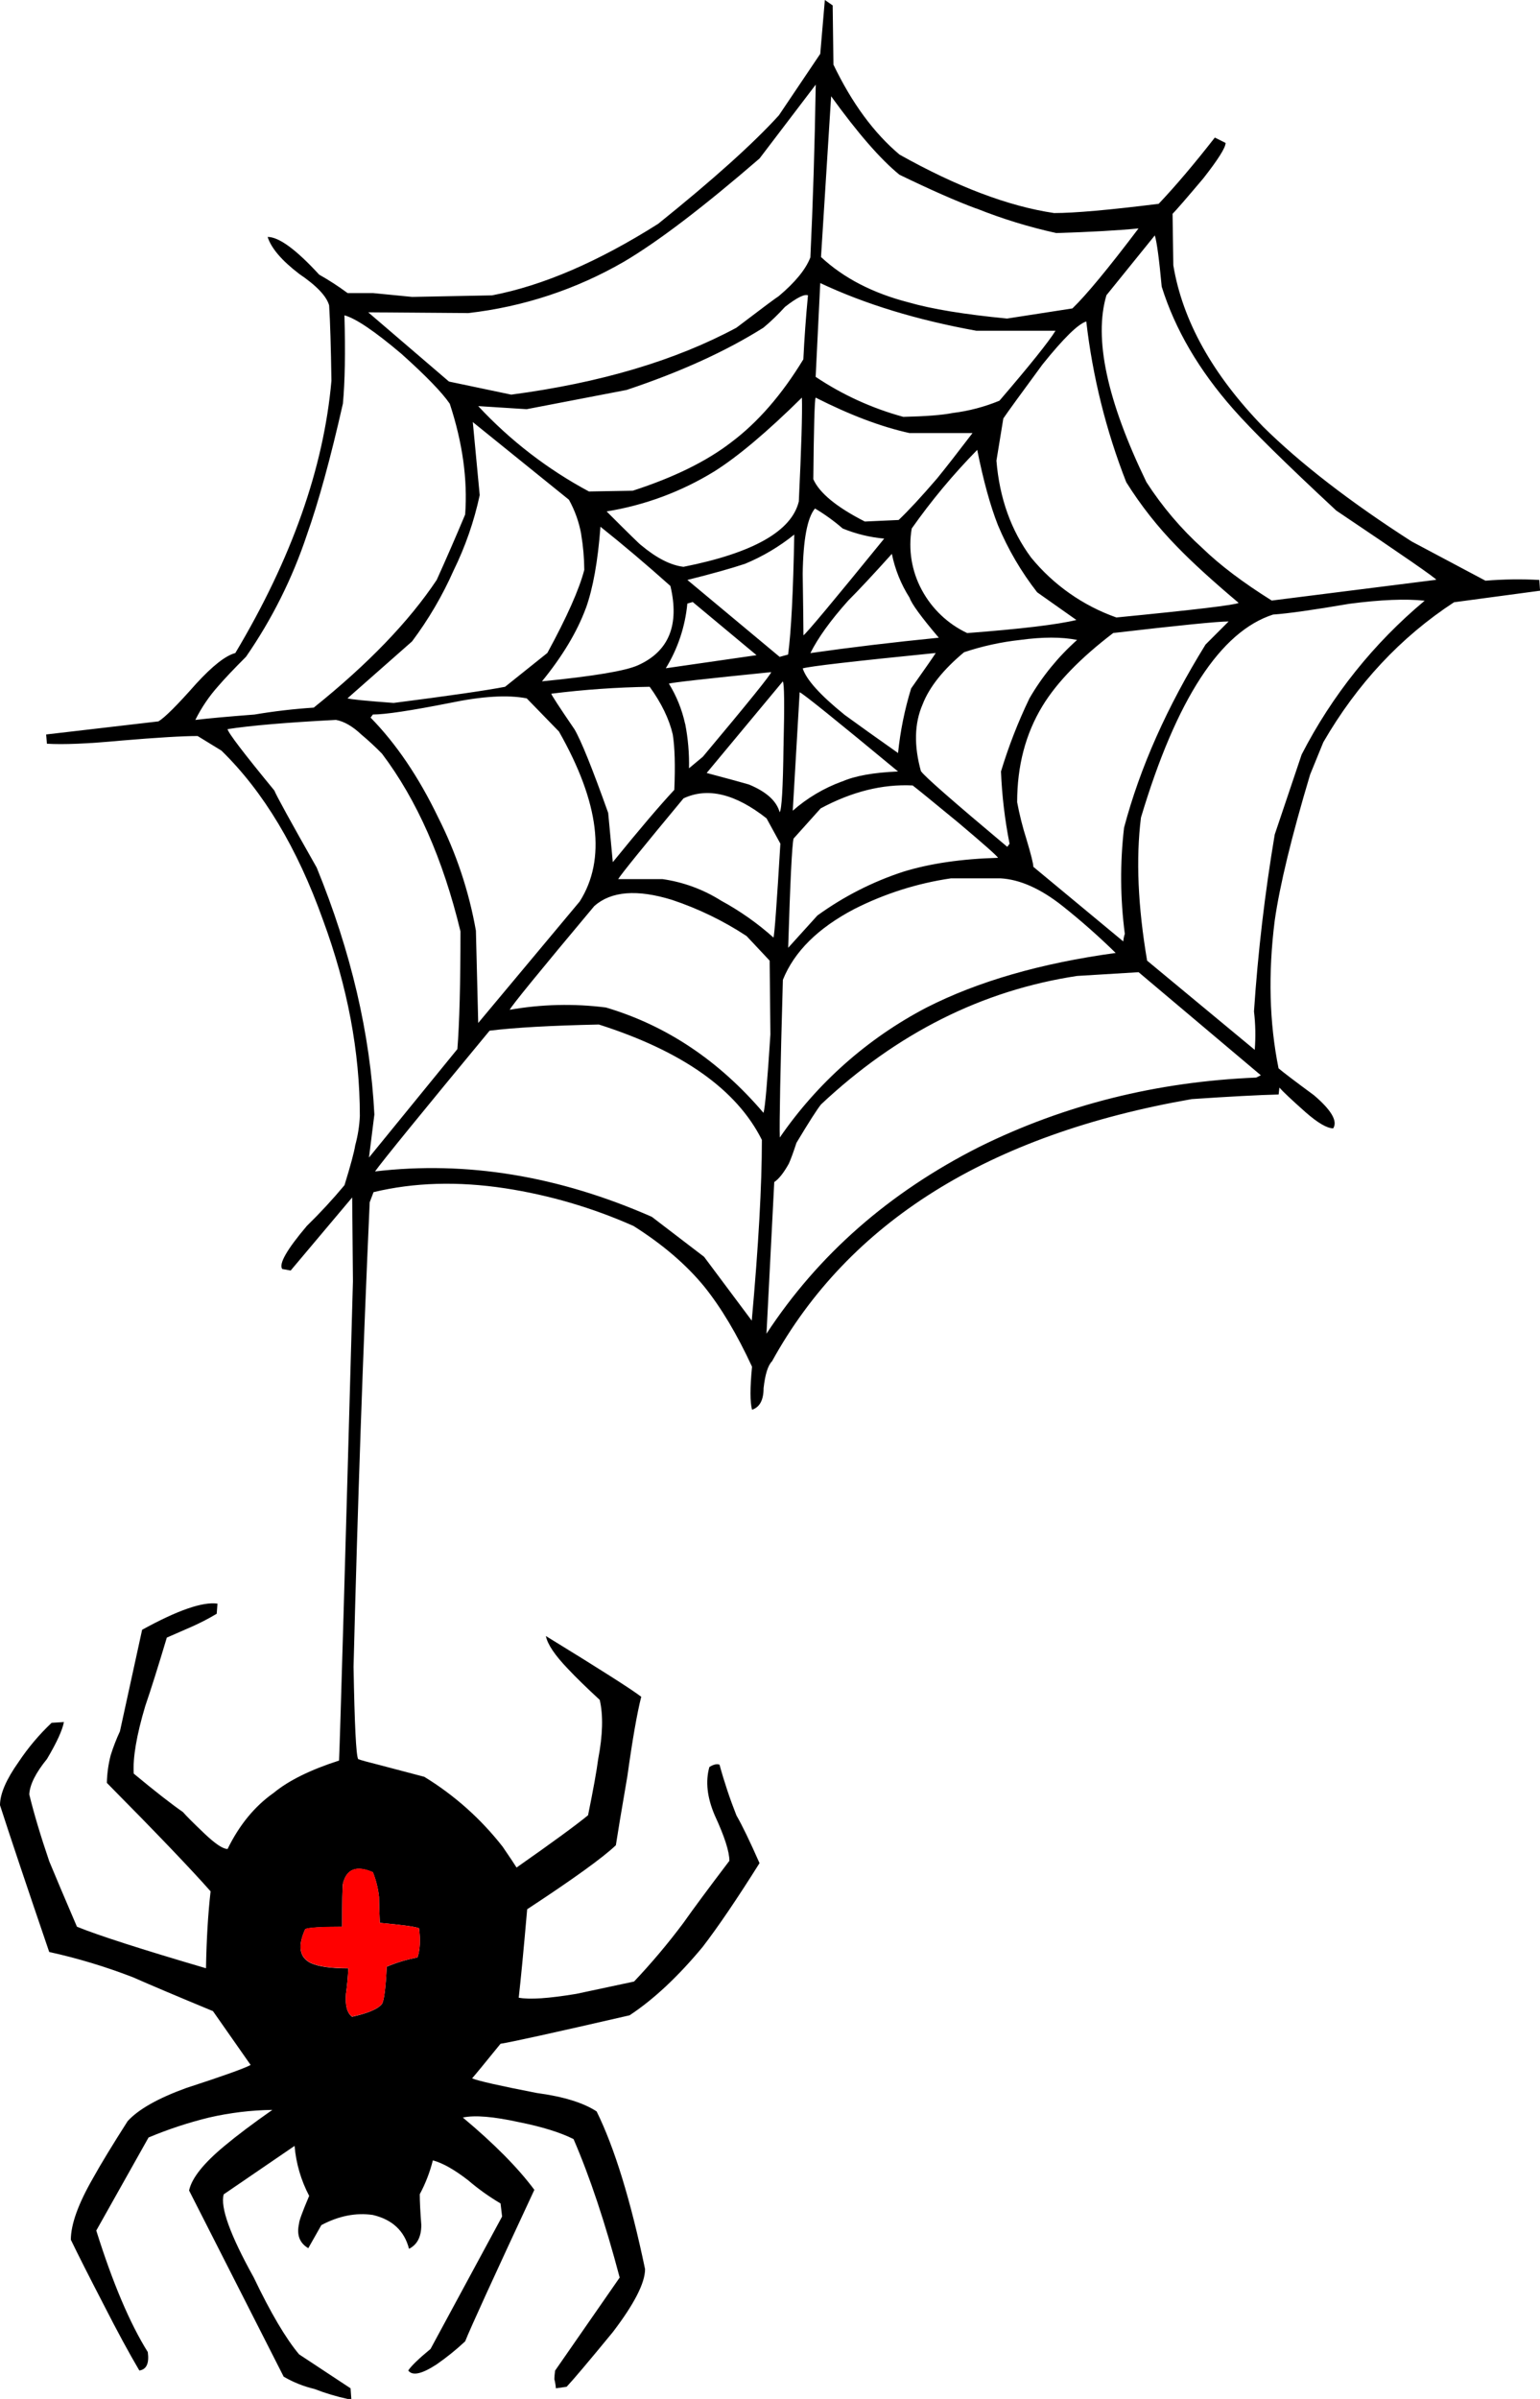 <?xml version="1.0" encoding="iso-8859-1"?>
<!-- Generator: Adobe Illustrator 20.1.0, SVG Export Plug-In . SVG Version: 6.00 Build 0)  -->
<svg version="1.0" id="Layer_1" xmlns="http://www.w3.org/2000/svg" xmlns:xlink="http://www.w3.org/1999/xlink" x="0px" y="0px"
	 viewBox="0 0 608.64 947.76" enable-background="new 0 0 608.64 947.76" xml:space="preserve">
<title>spiders_0001</title>
<path fill-opacity="0" d="M498,154.67c-34.413-32.447-78.767-61.517-133.06-87.21H200.86C83.36,79.82,24.61,146.873,24.61,268.62
	c0,30.793,2.333,52.063,7,63.81c8.927,22.08,29.89,44.16,62.89,66.24C65.733,480.717,49.63,531.26,46.19,550.3
	c-2.227,12.56-3.34,51.353-3.34,116.38c-6.28,38.667-6.18,73.61,0.3,104.83c12.567,60.78,50.953,91.17,115.16,91.17
	c40.72,0,80.323-41.933,118.81-125.8c3.253-7.093,17.333-40.72,42.24-100.88c15.393-37.073,28.06-62.293,38-75.66
	c1.213-1.62,15.19-24.31,41.93-68.07c18-29.173,41.5-57.84,70.5-86c34.233-33.627,56.417-59.353,66.55-77.18
	c11.333-20.26,17-46.19,17-77.79C553.34,221.52,534.893,189.31,498,154.67z"/>
<path d="M326,0l-1.82,21.27l-16.36,24.31c-10.127,11.14-26.03,25.423-47.71,42.85c-23.7,14.993-45.58,24.413-65.64,28.26l-31.6,0.61
	c-8.1-0.813-13.267-1.32-15.5-1.52h-10c-3.596-2.655-7.349-5.09-11.24-7.29c-9.113-9.927-15.9-14.89-20.36-14.89
	c1.42,4.46,5.573,9.323,12.46,14.59c6.887,4.667,10.837,8.82,11.85,12.46c0.407,6.48,0.71,16.407,0.91,29.78
	C127.937,184.857,115.273,220.713,93,258c-3.847,1.013-9.013,5.063-15.5,12.15c-7.507,8.5-12.473,13.45-14.9,14.85l-44.36,5.17
	l0.3,3.65c6.48,0.407,16.203,0,29.17-1.22c14.38-1.213,24.51-1.82,30.39-1.82l9.42,5.77c16.613,16.207,29.983,38.49,40.11,66.85
	c9.727,26.333,14.59,52.163,14.59,77.49c-0.175,3.906-0.786,7.78-1.82,11.55c-0.407,2.667-1.823,7.933-4.25,15.8
	c-4.683,5.619-9.653,10.993-14.89,16.1c-7.9,9.333-11.14,15-9.72,17l3.34,0.61l24.31-28.87l0.3,33.12
	c-3.253,117.113-5.083,180.23-5.49,189.35c-11.333,3.647-19.943,7.9-25.83,12.76c-7.493,5.267-13.57,12.66-18.23,22.18
	c-1.82,0-4.86-2.027-9.12-6.08c-4.46-4.253-7.297-7.09-8.51-8.51c-4.667-3.24-11.15-8.303-19.45-15.19
	c-0.407-6.28,1.113-15.193,4.56-26.74c2.227-6.48,5.063-15.48,8.51-27c1.42-0.607,4.66-2.023,9.72-4.25
	c3.438-1.512,6.778-3.239,10-5.17l0.3-4c-5.873-0.813-15.8,2.63-29.78,10.33L47.4,684c-1.42,3.057-2.639,6.204-3.65,9.42
	c-0.923,3.577-1.433,7.247-1.52,10.94c19.647,19.853,33.313,34.137,41,42.85c-1.013,8.913-1.62,19.043-1.82,30.39
	c-25.527-7.493-42.527-12.963-51-16.41c-4.86-11.333-8.507-19.943-10.94-25.83c-3.447-10.127-6.08-18.94-7.9-26.44
	c0.2-3.847,2.533-8.513,7-14c3.847-6.48,6.077-11.343,6.69-14.59l-4.86,0.3c-4.927,4.658-9.311,9.858-13.07,15.5
	C2.443,703.037,0,708.717,0,713.17c4.053,12.56,10.537,31.893,19.45,58c11.279,2.483,22.351,5.827,33.12,10
	c6.887,3.04,17.42,7.497,31.6,13.37l14.89,21.27c-2.667,1.42-11.173,4.46-25.52,9.12c-11.14,4.053-18.837,8.41-23.09,13.07
	c-6.08,9.52-10.637,17.017-13.67,22.49C30.927,870.657,28,878.78,28,884.86c2.833,5.873,7.19,14.483,13.07,25.83
	c5.267,10.333,9.933,18.943,14,25.83c2.833-0.407,3.947-2.837,3.34-7.29c-7.093-11.333-13.88-27.333-20.36-48l20.66-36.77
	c7.778-3.266,15.803-5.908,24-7.9c8.177-1.878,16.531-2.883,24.92-3c-7.753,5.433-14.053,10.177-18.9,14.23
	c-8.307,6.887-12.973,12.76-14,17.62l37.38,73.54c3.787,2.213,7.882,3.851,12.15,4.86c4.342,1.689,8.813,3.027,13.37,4h1.22
	l-0.3-4.25l-20.35-13.43c-5.267-6.28-11.243-16.41-17.93-30.39c-9.333-16.813-13.283-27.753-11.85-32.82l28-19.14
	c0.583,6.903,2.545,13.619,5.77,19.75c-2.667,6.28-4,9.927-4,10.94c-1.013,4.46,0.203,7.7,3.65,9.72l5.17-9.12
	c6.887-3.647,13.673-4.98,20.36-4c7.7,1.82,12.46,6.277,14.28,13.37c3.24-1.62,4.86-4.76,4.86-9.42
	c-0.407-5.267-0.61-9.317-0.61-12.15c2.267-4.227,4.003-8.718,5.17-13.37c3.847,1.013,8.513,3.647,14,7.9
	c3.978,3.408,8.248,6.459,12.76,9.12l0.61,5.17L170.16,928c-4.667,3.847-7.603,6.683-8.81,8.51c1.62,2.227,5.367,1.417,11.24-2.43
	c3.964-2.752,7.723-5.787,11.25-9.08c2-5.067,11.117-25.02,27.35-59.86c-6.48-8.713-15.9-18.233-28.26-28.56
	c4.667-1.013,12.06-0.407,22.18,1.82c9.113,1.82,16.303,4.05,21.57,6.69c6.48,14.993,12.557,33.227,18.23,54.7l-25.52,36.77
	c-0.158,1.107-0.258,2.222-0.3,3.34c0.308,1.197,0.512,2.418,0.61,3.65l4.25-0.61c2.667-2.833,8.743-10.023,18.23-21.57
	c8.507-11.14,12.76-19.447,12.76-24.92c-5.673-27.147-12.053-47.91-19.14-62.29c-5.267-3.447-13.167-5.877-23.7-7.29
	c-14.587-2.833-23.093-4.757-25.52-5.77c1.42-1.62,5.167-6.177,11.24-13.67c4.053-0.607,21.053-4.353,51-11.24
	c9.52-6.28,19.143-15.28,28.87-27c6.08-7.9,13.577-18.94,22.49-33.12c-3.847-8.713-6.887-14.993-9.12-18.84
	c-2.597-6.559-4.83-13.255-6.69-20.06c-1.013-0.407-2.347-0.103-4,0.91c-1.62,5.673-0.91,12.053,2.13,19.14
	c3.847,8.307,5.77,14.283,5.77,17.93c-8.307,10.94-14.383,19.143-18.23,24.61c-6.032,8.066-12.526,15.775-19.45,23.09l-22.79,4.86
	c-10.94,1.82-18.537,2.327-22.79,1.52c0.813-7.093,1.927-18.74,3.34-34.94c18.3-12.013,29.983-20.443,35.05-25.29
	c0.607-4.053,2.127-13.17,4.56-27.35c2-14.38,3.823-24.813,5.47-31.3c-3.647-2.833-16.207-10.833-37.68-24
	c0.607,3.24,3.543,7.597,8.81,13.07c3.04,3.24,7.193,7.29,12.46,12.15c1.42,6.08,1.217,13.88-0.61,23.4
	c-0.607,4.667-1.94,12.06-4,22.18c-4.667,3.847-14.087,10.733-28.26,20.66c-0.607-1.013-2.43-3.747-5.47-8.2
	c-8.585-11.007-19.087-20.374-31-27.65c-5.467-1.42-11.24-2.94-17.32-4.56c-4.86-1.213-7.797-2.023-8.81-2.43
	c-0.813-1.42-1.42-13.573-1.82-36.46c1.62-64,3.747-125.177,6.38-183.53l1.52-4c16-3.847,33.333-4.353,52-1.52
	c17.502,2.69,34.569,7.697,50.75,14.89c11.547,7.293,20.88,15.293,28,24c6.667,8.307,12.947,18.84,18.84,31.6
	c-0.813,8.307-0.813,13.973,0,17c3.04-1.013,4.56-3.85,4.56-8.51c0.607-5.467,1.72-9.013,3.34-10.64
	c30.36-55.073,85.653-89.6,165.88-103.58c14.993-1.013,26.44-1.62,34.34-1.82l0.3-2.73c1.42,1.62,4.863,4.86,10.33,9.72
	c4.86,4.253,8.507,6.38,10.94,6.38c1.82-2.833-0.713-7.19-7.6-13.07c-7.7-5.673-12.367-9.22-14-10.64
	c-3.647-18-4.153-37.447-1.52-58.34c2-14,6.667-33.243,14-57.73l5.21-12.76c13.373-23.093,30.593-41.527,51.66-55.3l34-4.56
	l-0.3-4.25c-7.089-0.389-14.195-0.288-21.27,0.3l-29.17-15.5c-24.307-15.6-43.857-30.693-58.65-45.28
	c-20.053-20.667-31.903-41.937-35.55-63.81l-0.3-20.36c1.42-1.42,5.47-6.087,12.15-14c5.873-7.493,8.81-12.16,8.81-14l-4.25-2.13
	c-8.087,10.367-15.487,19.093-22.2,26.18c-19.447,2.433-33.223,3.65-41.33,3.65c-18-2.667-38.36-10.363-61.08-23.09
	c-10.127-8.507-18.837-20.357-26.13-35.55l-0.3-23.4L326,0 M385.86,82.35c10.248,4.103,20.817,7.354,31.6,9.72
	c13.373-0.407,24.21-1.013,32.51-1.82c-11.953,15.8-20.663,26.333-26.13,31.6c-12.76,2-21.37,3.333-25.83,4
	c-16.813-1.62-29.777-3.747-38.89-6.38c-14.18-3.647-25.727-9.623-34.64-17.93l4-63.51c10.533,14.587,19.533,24.92,27,31
	c12.56,6.08,22.69,10.537,30.39,13.37 M319.32,116.74c-0.813,8.507-1.42,16.913-1.82,25.22c-8.507,14-18.027,24.94-28.56,32.82
	c-9.7,7.48-22.653,13.843-38.86,19.09l-17.32,0.3c-16.346-8.754-31.133-20.151-43.76-33.73l19.14,1.22l39.5-7.6
	c21.273-7.093,39.303-15.297,54.09-24.61c3.025-2.53,5.869-5.271,8.51-8.2c4.667-3.647,7.707-5.167,9.12-4.56 M322.36,148.9
	l1.82-37.07c17.627,8.307,38.187,14.587,61.68,18.84h31.3c-2.773,4.453-10.16,13.667-22.16,27.64
	c-5.934,2.446-12.17,4.08-18.54,4.86c-4.053,0.813-10.537,1.32-19.45,1.52c-12.327-3.354-24.026-8.69-34.64-15.8 M322.37,157.09
	c13.573,6.887,25.93,11.553,37.07,14h24.92c-5.873,7.7-10.54,13.677-14,17.93c-6.28,7.293-11.343,12.763-15.19,16.41l-13.37,0.61
	c-11.14-5.673-17.927-11.243-20.36-16.71c0.2-20.667,0.503-31.403,0.91-32.21 M320.22,101.82c-1.82,4.667-5.973,9.73-12.46,15.19
	c-1.013,0.607-6.583,4.76-16.71,12.46c-24.107,12.967-53.773,21.78-89,26.44c-1.82-0.407-10.023-2.13-24.61-5.17l-31.91-27.35
	l39.5,0.3c21.745-2.455,42.746-9.387,61.68-20.36c13.373-7.9,31.2-21.473,53.48-40.72l22.21-29.18
	c-0.407,24.513-1.117,47.303-2.13,68.37 M396.54,165.31c1.64-2.433,6.793-9.537,15.46-21.31c8.307-10.333,14.08-16,17.32-17
	c2.503,21.763,7.814,43.111,15.8,63.51c5.76,9.197,12.499,17.744,20.1,25.49c5.873,6.08,13.977,13.473,24.31,22.18
	c-1.213,0.813-17.317,2.737-48.31,5.77c-13.203-4.66-24.871-12.859-33.73-23.7c-7.907-10.7-12.467-23.45-13.68-38.25l2.73-16.71
	 M459.14,113.29c5.267,16.813,14.687,32.917,28.26,48.31c7.093,8.1,20.667,21.47,40.72,40.11c26.54,17.827,39.707,26.943,39.5,27.35
	l-65,8.2c-11.333-7.093-20.45-13.98-27.35-20.66c-8.508-7.699-15.966-16.484-22.18-26.13c-15.6-32.207-20.867-56.82-15.8-73.84
	L456.41,93c0.813,2.667,1.723,9.453,2.73,20.36 M503.2,242.79c5.873-0.407,15.9-1.823,30.08-4.25
	c12.36-1.62,22.287-2.027,29.78-1.22c-20.119,16.79-36.654,37.457-48.62,60.77l-10.64,31.6c-3.901,23.145-6.638,46.471-8.2,69.89
	c0.602,5.041,0.702,10.129,0.3,15.19l-42.54-35.25c-3.647-21.473-4.457-40.313-2.43-56.52c14-46.793,31.42-73.533,52.26-80.22
	 M440,250.08c26.133-3.04,41.327-4.56,45.58-4.56l-9.12,9.12c-15.193,24.513-25.93,48.633-32.21,72.36
	c-1.618,13.936-1.518,28.018,0.3,41.93c-0.327,0.971-0.532,1.979-0.61,3l-35.54-29.47c0-1.213-0.91-4.86-2.73-10.94
	c-1.522-4.783-2.748-9.656-3.67-14.59c0-14.38,3.333-27.047,10-38c5.673-9.333,15.007-18.957,28-28.87 M386.22,177.74
	c2.433,12.153,5.167,22.08,8.2,29.78c3.961,9.477,9.17,18.383,15.49,26.48l15.5,10.94c-7.493,1.82-21.877,3.543-43.15,5.17
	c-7.642-3.601-13.927-9.56-17.93-17c-4.025-7.424-5.434-15.987-4-24.31c7.756-11.016,16.395-21.383,25.83-31 M335.16,237.36
	c4.253-4.253,10.027-10.433,17.32-18.54c1.25,6.154,3.623,12.026,7,17.32c0.813,2.433,4.663,7.7,11.55,15.8
	c-18.233,1.82-35.15,3.847-50.75,6.08c3.04-6.08,8.003-12.967,14.89-20.66 M317.24,226.72c0.2-13.573,1.82-22.183,4.86-25.83
	c3.876,2.3,7.537,4.944,10.94,7.9c5.24,2.143,10.771,3.491,16.41,4c-20.06,24.66-30.697,37.397-31.91,38.21
	c0-2.667-0.1-10.77-0.3-24.31 M311.47,258.6l-3.34,0.91l-36.46-30.39c9.727-2.433,17.323-4.56,22.79-6.38
	c7.001-2.903,13.55-6.793,19.45-11.55c-0.407,22.487-1.217,38.287-2.43,47.4 M333.66,282.29c-9.52-7.7-14.99-13.777-16.41-18.23
	c2.667-0.813,20.19-2.84,52.57-6.08c-0.607,1.013-3.847,5.68-9.72,14c-2.558,8.316-4.29,16.864-5.17,25.52
	c-8.913-6.28-16.003-11.343-21.27-15.19 M309.66,294.77c-0.2,16.407-0.707,25.117-1.52,26.13c-1.227-4.467-5.273-8.12-12.14-10.96
	c-2-0.607-7.57-2.127-16.71-4.56l30.08-36.16c0.607,0.607,0.707,9.113,0.3,25.52 M332.76,308.74
	c-7.142,2.615-13.736,6.531-19.45,11.55l2.73-46.8c1.213,0.407,14.177,10.84,38.89,31.3c-9.727,0.407-17.12,1.74-22.18,4
	 M324.24,319.43c12.36-6.667,24.513-9.707,36.46-9.12c1.62,1.213,7.597,6.077,17.93,14.59c10.333,8.713,15.6,13.38,15.8,14
	c-14.38,0.407-26.84,2.23-37.38,5.47c-12.166,3.967-23.638,9.811-34,17.32l-11.55,12.76c0.813-26.333,1.523-40.717,2.13-43.15
	l10.64-11.85 M364,304.78c-2.833-10.127-2.63-18.94,0.61-26.44c2.667-6.887,8.137-13.773,16.41-20.66
	c7.198-2.409,14.634-4.039,22.18-4.86c8.913-1.213,16.41-1.213,22.49,0c-7.466,6.648-13.825,14.442-18.84,23.09
	c-4.485,9.319-8.243,18.971-11.24,28.87c0.387,9.594,1.521,19.142,3.39,28.56l-0.91,1.22c-21.473-18-32.807-27.927-34-29.78
	 M375.88,347h19.45c7.7,0.407,15.903,4.053,24.61,10.94c7.316,5.813,14.325,12.001,21,18.54c-29.573,4.053-54.49,11.243-74.75,21.57
	c-23.239,12.12-43.153,29.751-58,51.35c-0.2-5.673,0.207-26.437,1.22-62.29c4.46-11.14,13.88-20.473,28.26-28
	C349.668,353.035,362.573,348.945,375.88,347 M308.42,333.33c-1.42,23.7-2.33,36.057-2.73,37.07
	c-6.308-5.643-13.252-10.532-20.69-14.57c-7.013-4.428-14.881-7.328-23.09-8.51h-17.6c1.213-2,9.823-12.637,25.83-31.91
	c9.52-4.46,20.46-1.827,32.82,7.9l5.47,10 M306,467c1.82-1.213,3.743-3.643,5.77-7.29c0.813-1.82,1.813-4.553,3-8.2
	c4.86-8.1,8.1-13.163,9.72-15.19c30-28.16,63.73-45.077,101.19-50.75l24.32-1.48l48.31,40.72l-1.82,0.91
	c-39.3,1.62-75.763,10.737-109.39,27.35c-35.653,18-63.71,42.613-84.17,73.84L306,467 M304.18,379.49l0.3,29.17
	c-1.213,18.84-2.123,29.173-2.73,31c-17.627-20.667-38.39-34.543-62.29-41.63c-12.641-1.605-25.451-1.298-38,0.91
	c0.407-1.213,11.55-14.88,33.43-41c6.667-5.873,16.897-6.683,30.69-2.43c10.401,3.462,20.307,8.262,29.47,14.28l9.12,9.72
	 M316.93,157.1c0.2,6.08-0.207,19.747-1.22,41c-2.833,11.747-18.027,20.357-45.58,25.83c-5.067-0.607-10.637-3.443-16.71-8.51
	c-0.407-0.2-4.963-4.657-13.67-13.37c15.075-2.44,29.527-7.808,42.54-15.8c9.333-5.873,20.88-15.597,34.64-29.17 M135.52,159.51
	c0.813-8.713,1.017-20.36,0.61-34.94c4.46,1.213,11.957,6.277,22.49,15.19c9.727,8.713,16.107,15.297,19.14,19.75
	c5.067,15.393,7.093,29.98,6.08,43.76c-3.647,8.713-7.393,17.323-11.24,25.83c-10.94,16.42-27.14,33.24-48.6,50.46
	c-7.841,0.513-15.651,1.424-23.4,2.73c-10.533,0.813-18.333,1.523-23.4,2.13c2.416-4.862,5.477-9.376,9.1-13.42
	c2.433-2.833,6.08-6.683,10.94-11.55c10.229-14.785,18.309-30.946,24-48c4.667-13.167,9.427-30.5,14.28-52 M271.65,238.45l2.13-0.61
	l25.22,21l-35.86,5.17c4.745-7.747,7.655-16.476,8.51-25.52 M231.54,240.31c2.833-7.9,4.757-18.637,5.77-32.21
	c8.913,7.093,18.13,14.893,27.65,23.4c3.647,15.393-0.607,25.827-12.76,31.3c-4.86,2.227-17.527,4.353-38,6.38
	c8.1-9.927,13.873-19.55,17.32-28.87 M229.7,211.14c0.779,4.627,1.187,9.308,1.22,14c-2,7.7-6.863,18.64-14.59,32.82l-16.71,13.37
	c-7.293,1.42-21.98,3.547-44.06,6.38c-10.94-0.813-17.017-1.42-18.23-1.82l25.52-22.49c6.511-8.683,12.016-18.076,16.41-28
	c4.649-9.466,8.118-19.468,10.33-29.78l-2.73-28.87l38,30.69c2.36,4.259,4.002,8.877,4.86,13.67 M227,288.06
	c-6.08-8.913-9.12-13.58-9.12-14c12.904-1.62,25.887-2.531,38.89-2.73c4.667,6.48,7.707,12.76,9.12,18.84
	c0.813,5.067,1.017,12.36,0.61,21.88c-5.673,6.08-13.777,15.6-24.31,28.56l-1.82-19.45c-6.28-17.627-10.737-28.667-13.37-33.12
	 M208.16,275.89L220.91,289c16,28.16,18.733,50.543,8.2,67.15l-40.11,48l-0.91-36.46c-2.746-15.546-7.763-30.604-14.89-44.69
	c-7.7-16-16.613-29.167-26.74-39.5l0.91-1.22c4.86,0,14.99-1.52,30.39-4.56c12.76-2.667,22.89-3.273,30.39-1.82 M270.75,285.9
	c-1.222-5.588-3.379-10.93-6.38-15.8c0.813-0.407,14.283-1.927,40.41-4.56c0,0.813-9,11.957-27,33.43l-5.47,4.56
	c0.127-5.911-0.383-11.818-1.52-17.62 M108.48,312.37c-12.153-14.787-18.333-22.89-18.54-24.31c9.113-1.42,23.397-2.637,42.85-3.65
	c3.24,0.607,6.573,2.53,10,5.77c2.862,2.391,5.599,4.928,8.2,7.6c13.773,18.233,24.107,41.63,31,70.19
	c0,20.667-0.407,36.163-1.22,46.49l-34.94,42.85l2.13-17c-1.62-31.807-9.217-64.32-22.79-97.54
	c-10.333-18.233-15.903-28.363-16.71-30.39 M193.54,407.19c9.727-1.213,24.11-2.023,43.15-2.43
	c33.02,10.533,54.493,25.727,64.42,45.58c0,18-1.333,41.803-4,71.41l-18.84-25.22l-20.66-15.8
	c-36.867-16.207-73.33-22.183-109.39-17.93c3.04-4.253,18.133-22.79,45.28-55.61 M150.11,759.66c8.913,0.813,14.08,1.523,15.5,2.13
	c0.607,4.667,0.403,8.517-0.61,11.55c-4.176,0.768-8.254,1.995-12.16,3.66c-0.407,8.307-1.013,13.17-1.82,14.59
	c-1.42,2-5.37,3.723-11.85,5.17c-2-1.42-2.81-4.46-2.43-9.12c0.476-3.315,0.78-6.653,0.91-10c-6.887,0-11.85-0.71-14.89-2.13
	c-4.46-2.227-5.17-6.683-2.13-13.37c1.42-0.607,6.283-0.91,14.59-0.91c0-9.927,0.1-15.593,0.3-17c1.42-5.873,5.37-7.393,11.85-4.56
	c1.243,3.116,2.061,6.385,2.43,9.72C149.807,751.797,149.91,755.22,150.11,759.66z"/>
<path fill="#FF0000" d="M165.61,761.79c-1.42-0.607-6.587-1.317-15.5-2.13c-0.2-4.46-0.3-7.903-0.3-10.33
	c-0.369-3.335-1.187-6.604-2.43-9.72c-6.48-2.833-10.43-1.313-11.85,4.56c-0.2,1.42-0.3,7.087-0.3,17
	c-8.307,0-13.17,0.303-14.59,0.91c-3.04,6.667-2.33,11.123,2.13,13.37c3.04,1.42,8.003,2.13,14.89,2.13
	c-0.13,3.347-0.434,6.685-0.91,10c-0.407,4.667,0.403,7.707,2.43,9.12c6.48-1.42,10.43-3.143,11.85-5.17
	c0.813-1.42,1.42-6.283,1.82-14.59c3.905-1.644,7.98-2.851,12.15-3.6C166.013,770.3,166.217,766.45,165.61,761.79z"/>
</svg>
